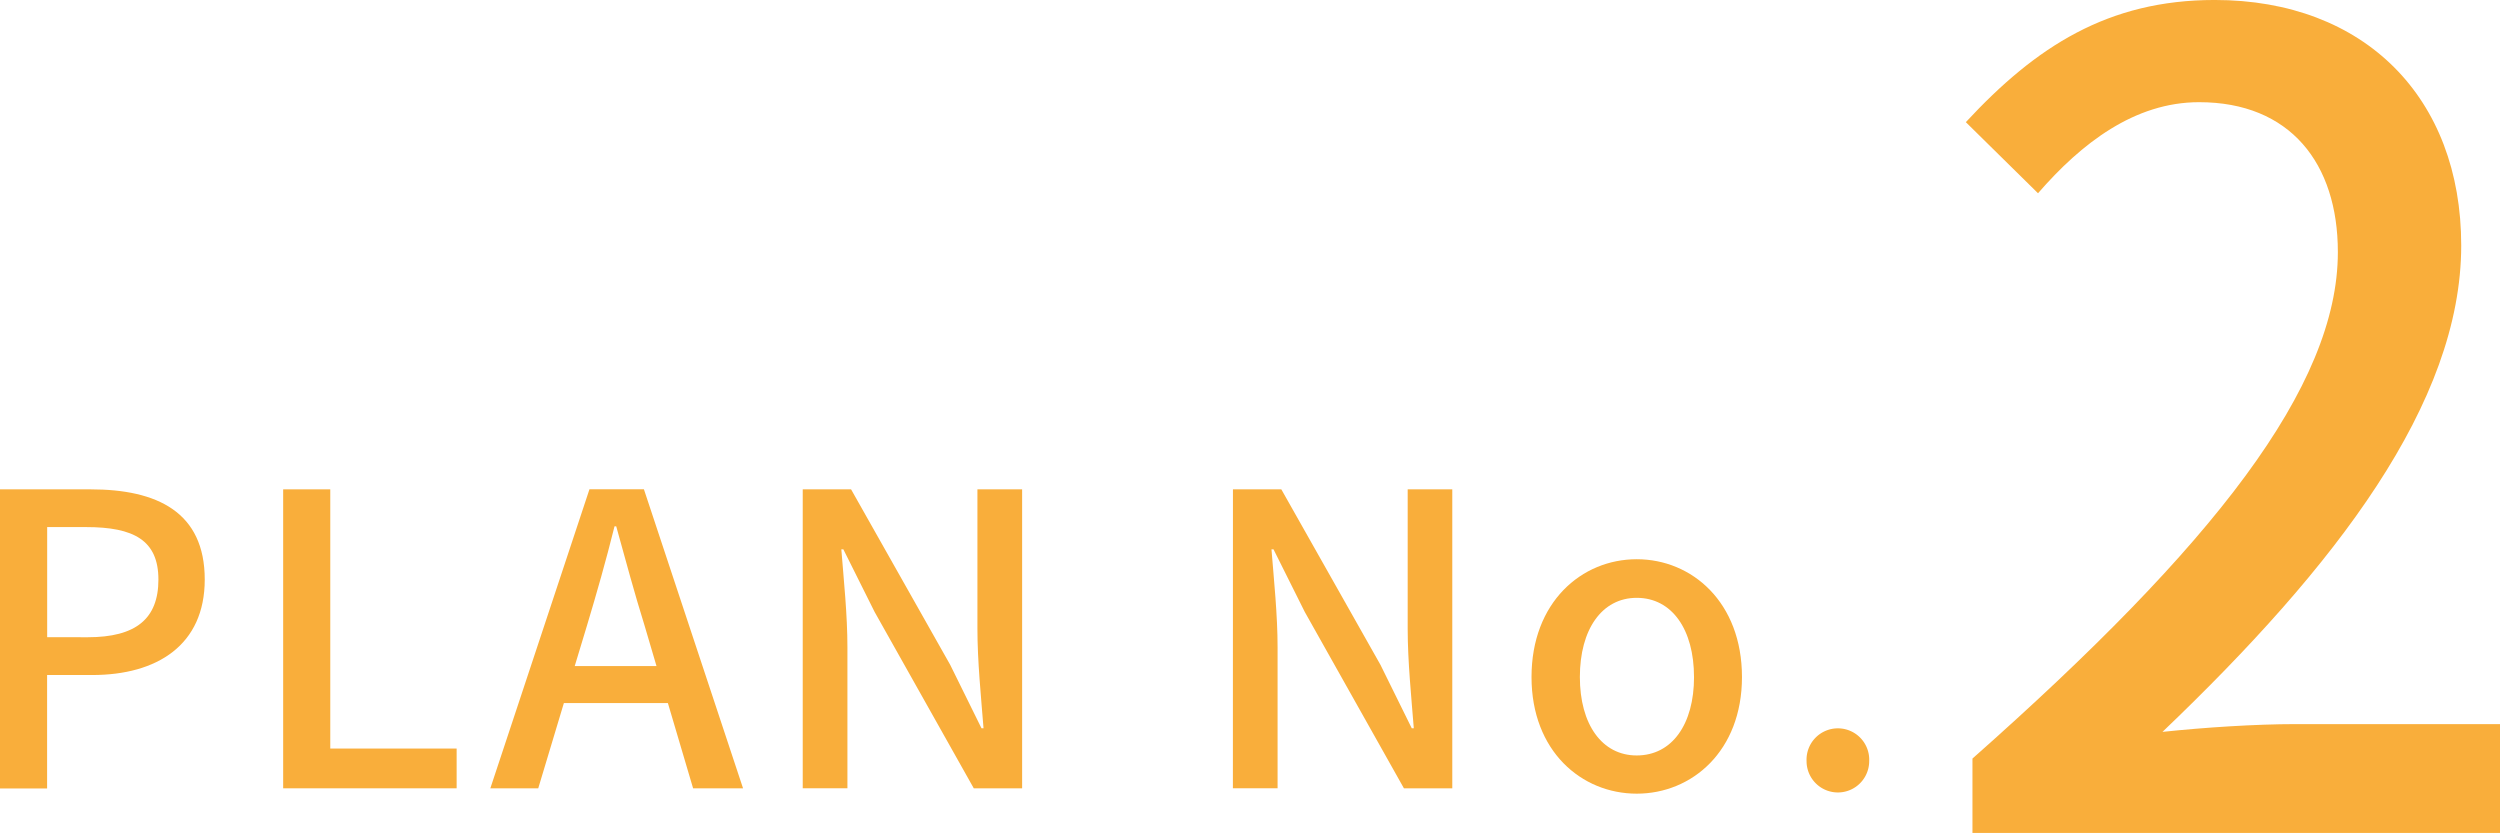 <svg xmlns="http://www.w3.org/2000/svg" width="147.695" height="49.21" viewBox="0 0 147.695 49.21">
  <g id="plan02-icon01" transform="translate(-224.902 -127.028)">
    <g id="グループ_3243" data-name="グループ 3243">
      <path id="パス_12175" data-name="パス 12175" d="M224.9,155.938h5.354c3.935,0,6.744,1.344,6.744,5.329,0,3.864-2.809,5.64-6.649,5.64h-2.664v6.7H224.9Zm5.186,8.737c2.832,0,4.175-1.08,4.175-3.408s-1.464-3.1-4.272-3.1h-2.3v6.505Z" fill="#f9ae3b"/>
      <path id="パス_12176" data-name="パス 12176" d="M241.631,155.938h2.783v15.313h7.465V173.6H241.631Z" fill="#f9ae3b"/>
      <path id="パス_12177" data-name="パス 12177" d="M264.359,168.563h-6.144L256.7,173.6H253.87l5.856-17.666h3.217L268.8,173.6h-2.951Zm-.672-2.184-.7-2.376c-.6-1.921-1.127-3.889-1.68-5.881h-.1c-.5,2.017-1.057,3.96-1.633,5.881l-.719,2.376Z" fill="#f9ae3b"/>
      <path id="パス_12178" data-name="パス 12178" d="M272.326,155.938h2.856l5.857,10.369,1.847,3.744h.121c-.144-1.824-.361-3.96-.361-5.88v-8.233h2.641V173.6h-2.856l-5.857-10.417-1.848-3.7h-.12c.144,1.824.36,3.864.36,5.784v8.33h-2.64Z" fill="#f9ae3b"/>
      <path id="パス_12179" data-name="パス 12179" d="M297.742,155.938H300.6l5.858,10.369,1.847,3.744h.121c-.144-1.824-.361-3.96-.361-5.88v-8.233H310.7V173.6h-2.857l-5.856-10.417-1.848-3.7h-.121c.145,1.824.361,3.864.361,5.784v8.33h-2.64Z" fill="#f9ae3b"/>
      <path id="パス_12180" data-name="パス 12180" d="M315.381,167.027c0-4.417,2.953-6.961,6.216-6.961s6.217,2.544,6.217,6.961c0,4.369-2.952,6.889-6.217,6.889S315.381,171.4,315.381,167.027Zm9.6,0c0-2.808-1.3-4.68-3.385-4.68-2.063,0-3.359,1.872-3.359,4.68,0,2.785,1.3,4.632,3.359,4.632C323.686,171.659,324.982,169.812,324.982,167.027Z" fill="#f9ae3b"/>
      <path id="パス_12181" data-name="パス 12181" d="M331.63,171.995a1.852,1.852,0,1,1,3.7,0,1.849,1.849,0,1,1-3.7,0Z" fill="#f9ae3b"/>
    </g>
    <g id="グループ_3244" data-name="グループ 3244">
      <path id="パス_12182" data-name="パス 12182" d="M341.431,171.842c14.239-12.6,21.587-21.98,21.587-29.919,0-5.249-2.821-8.858-8.2-8.858-3.805,0-6.955,2.428-9.514,5.38l-4.264-4.2c4.134-4.462,8.4-7.218,14.7-7.218,8.858,0,14.566,5.775,14.566,14.5,0,9.317-7.415,18.962-17.649,28.739,2.492-.263,5.511-.459,7.873-.459H372.6v6.429H341.431Z" fill="#f9ae3b"/>
    </g>
  </g>
</svg>
